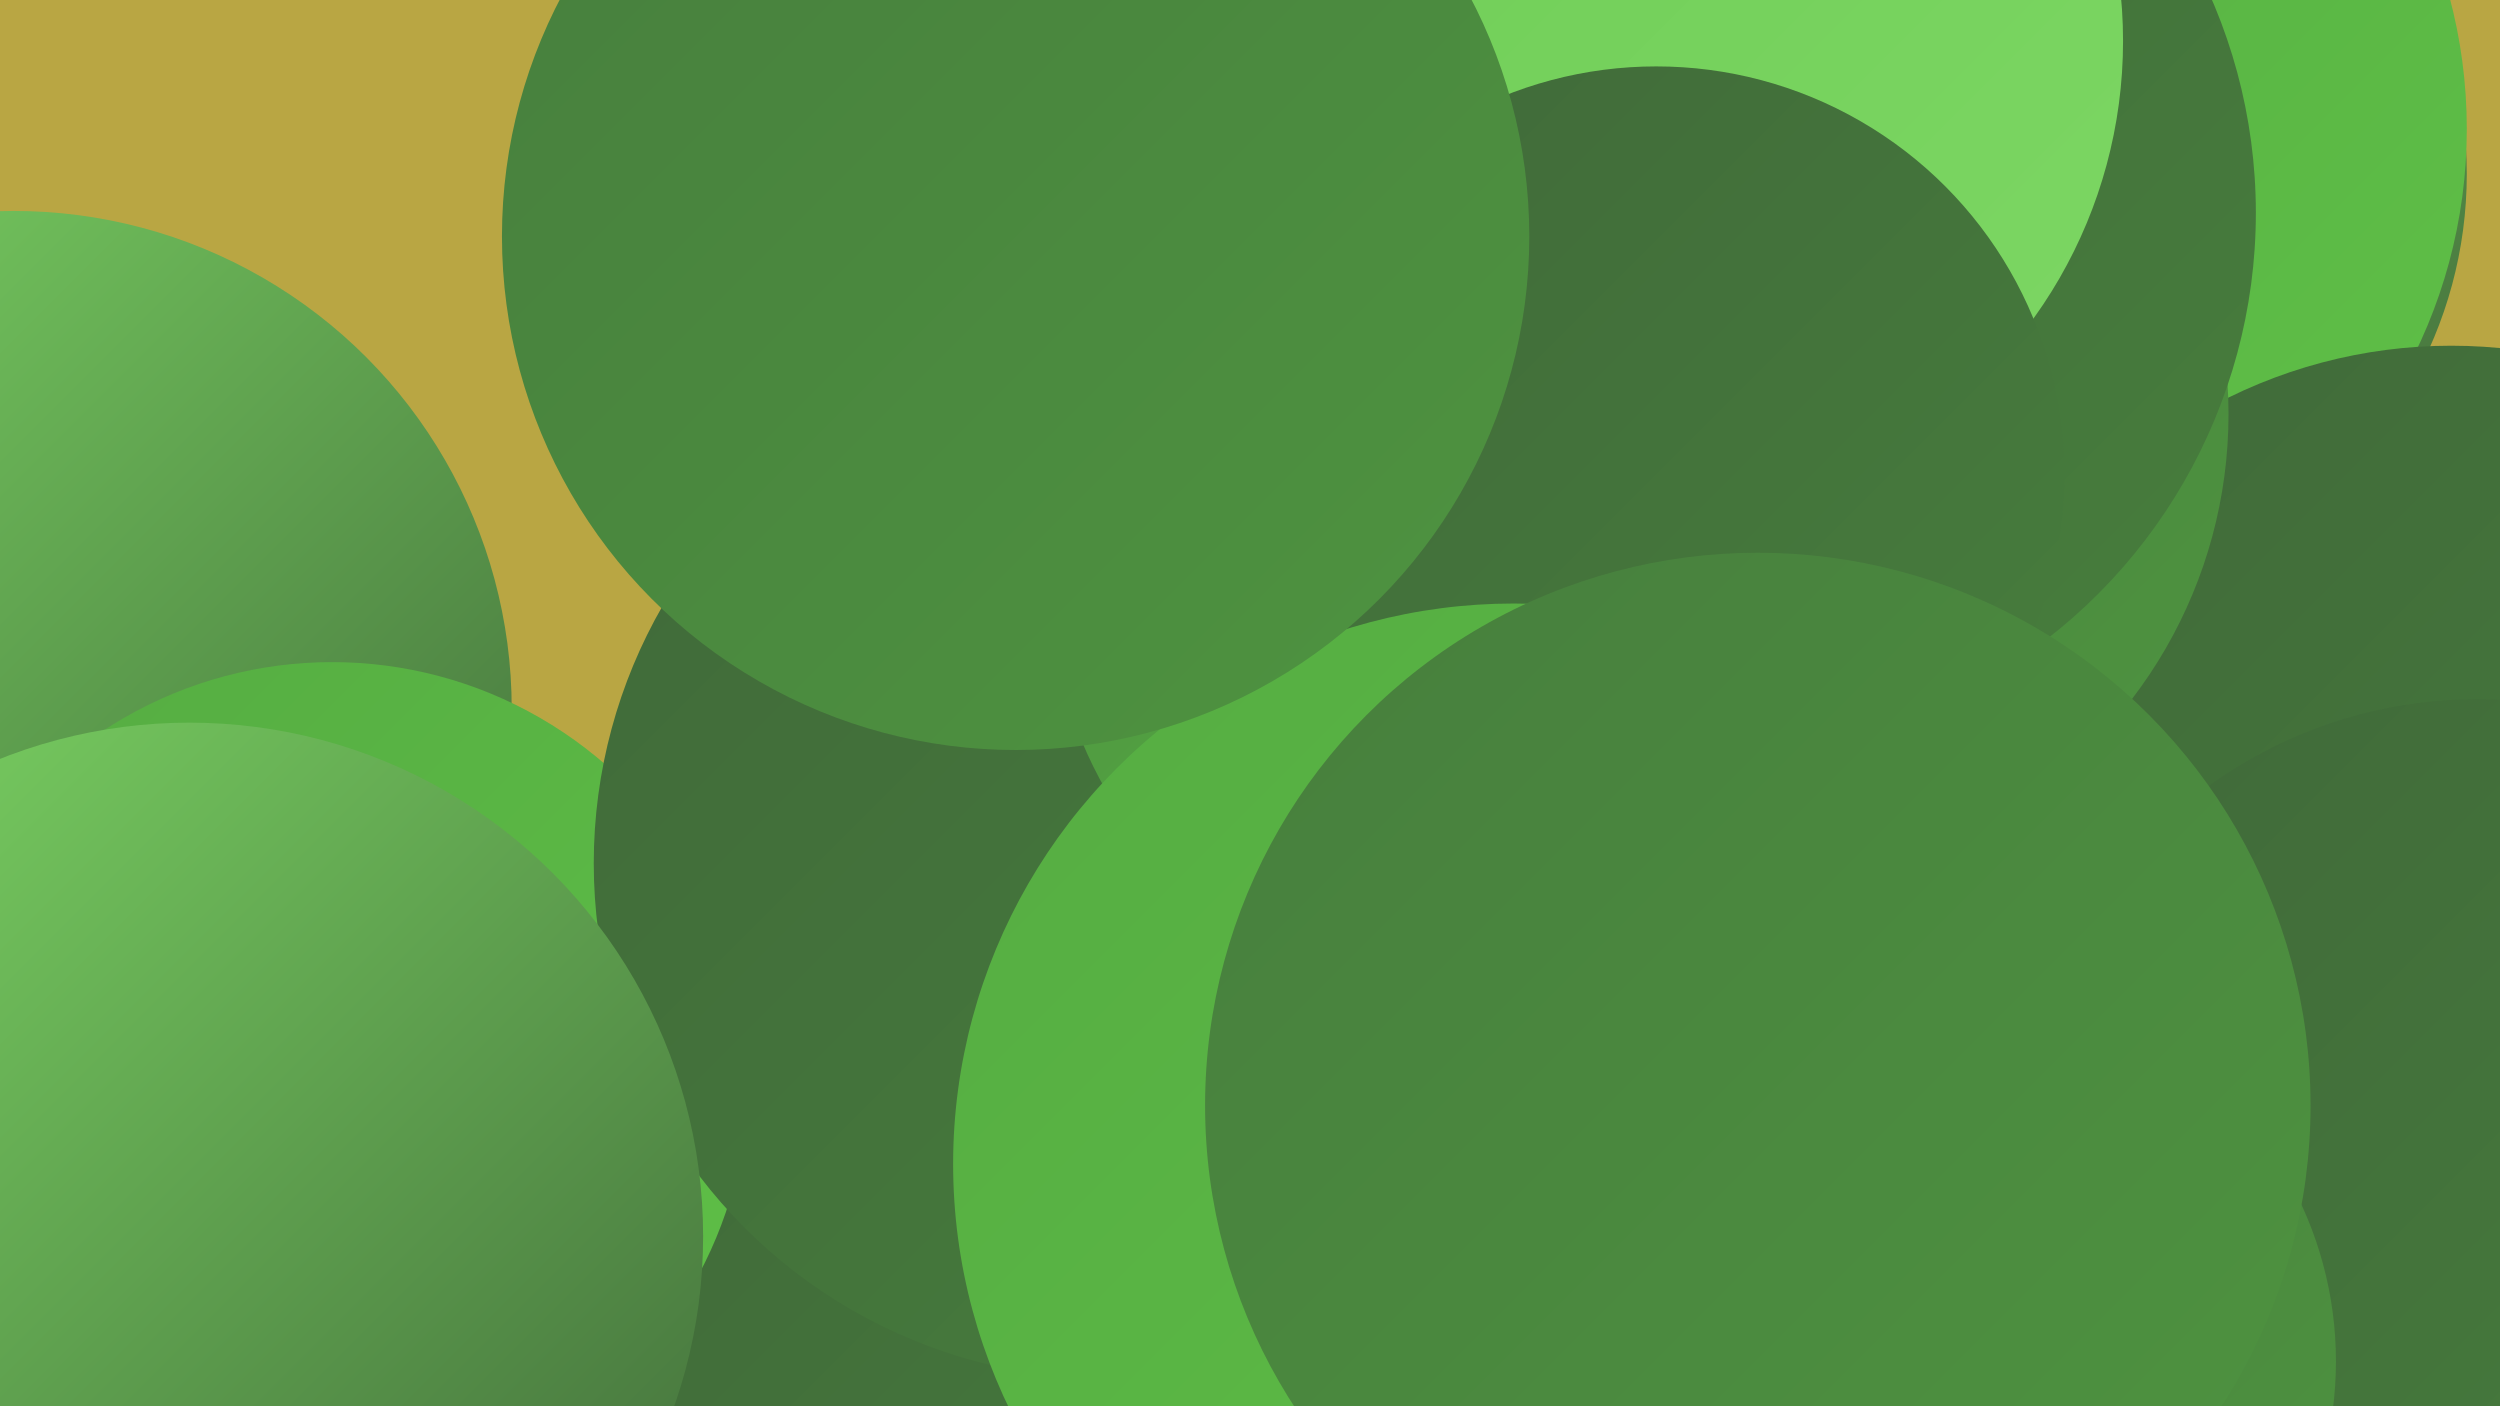 <?xml version="1.0" encoding="UTF-8"?><svg width="1280" height="720" xmlns="http://www.w3.org/2000/svg"><defs><linearGradient id="grad0" x1="0%" y1="0%" x2="100%" y2="100%"><stop offset="0%" style="stop-color:#406939;stop-opacity:1" /><stop offset="100%" style="stop-color:#477e3d;stop-opacity:1" /></linearGradient><linearGradient id="grad1" x1="0%" y1="0%" x2="100%" y2="100%"><stop offset="0%" style="stop-color:#477e3d;stop-opacity:1" /><stop offset="100%" style="stop-color:#4e9440;stop-opacity:1" /></linearGradient><linearGradient id="grad2" x1="0%" y1="0%" x2="100%" y2="100%"><stop offset="0%" style="stop-color:#4e9440;stop-opacity:1" /><stop offset="100%" style="stop-color:#55ac42;stop-opacity:1" /></linearGradient><linearGradient id="grad3" x1="0%" y1="0%" x2="100%" y2="100%"><stop offset="0%" style="stop-color:#55ac42;stop-opacity:1" /><stop offset="100%" style="stop-color:#5fc047;stop-opacity:1" /></linearGradient><linearGradient id="grad4" x1="0%" y1="0%" x2="100%" y2="100%"><stop offset="0%" style="stop-color:#5fc047;stop-opacity:1" /><stop offset="100%" style="stop-color:#6ecc55;stop-opacity:1" /></linearGradient><linearGradient id="grad5" x1="0%" y1="0%" x2="100%" y2="100%"><stop offset="0%" style="stop-color:#6ecc55;stop-opacity:1" /><stop offset="100%" style="stop-color:#7dd764;stop-opacity:1" /></linearGradient><linearGradient id="grad6" x1="0%" y1="0%" x2="100%" y2="100%"><stop offset="0%" style="stop-color:#7dd764;stop-opacity:1" /><stop offset="100%" style="stop-color:#406939;stop-opacity:1" /></linearGradient></defs><rect width="1280" height="720" fill="#b9a643" /><circle cx="556" cy="691" r="214" fill="url(#grad0)" /><circle cx="7" cy="363" r="255" fill="url(#grad6)" /><circle cx="170" cy="552" r="213" fill="url(#grad3)" /><circle cx="568" cy="442" r="264" fill="url(#grad0)" /><circle cx="1045" cy="89" r="218" fill="url(#grad6)" /><circle cx="1001" cy="66" r="262" fill="url(#grad3)" /><circle cx="1255" cy="435" r="258" fill="url(#grad0)" /><circle cx="901" cy="212" r="240" fill="url(#grad1)" /><circle cx="761" cy="68" r="190" fill="url(#grad4)" /><circle cx="609" cy="108" r="189" fill="url(#grad3)" /><circle cx="757" cy="295" r="220" fill="url(#grad2)" /><circle cx="1268" cy="592" r="234" fill="url(#grad0)" /><circle cx="1005" cy="697" r="191" fill="url(#grad1)" /><circle cx="879" cy="109" r="276" fill="url(#grad0)" /><circle cx="844" cy="21" r="243" fill="url(#grad5)" /><circle cx="848" cy="243" r="209" fill="url(#grad0)" /><circle cx="775" cy="596" r="287" fill="url(#grad3)" /><circle cx="520" cy="121" r="263" fill="url(#grad1)" /><circle cx="97" cy="633" r="263" fill="url(#grad6)" /><circle cx="900" cy="566" r="283" fill="url(#grad1)" /></svg>